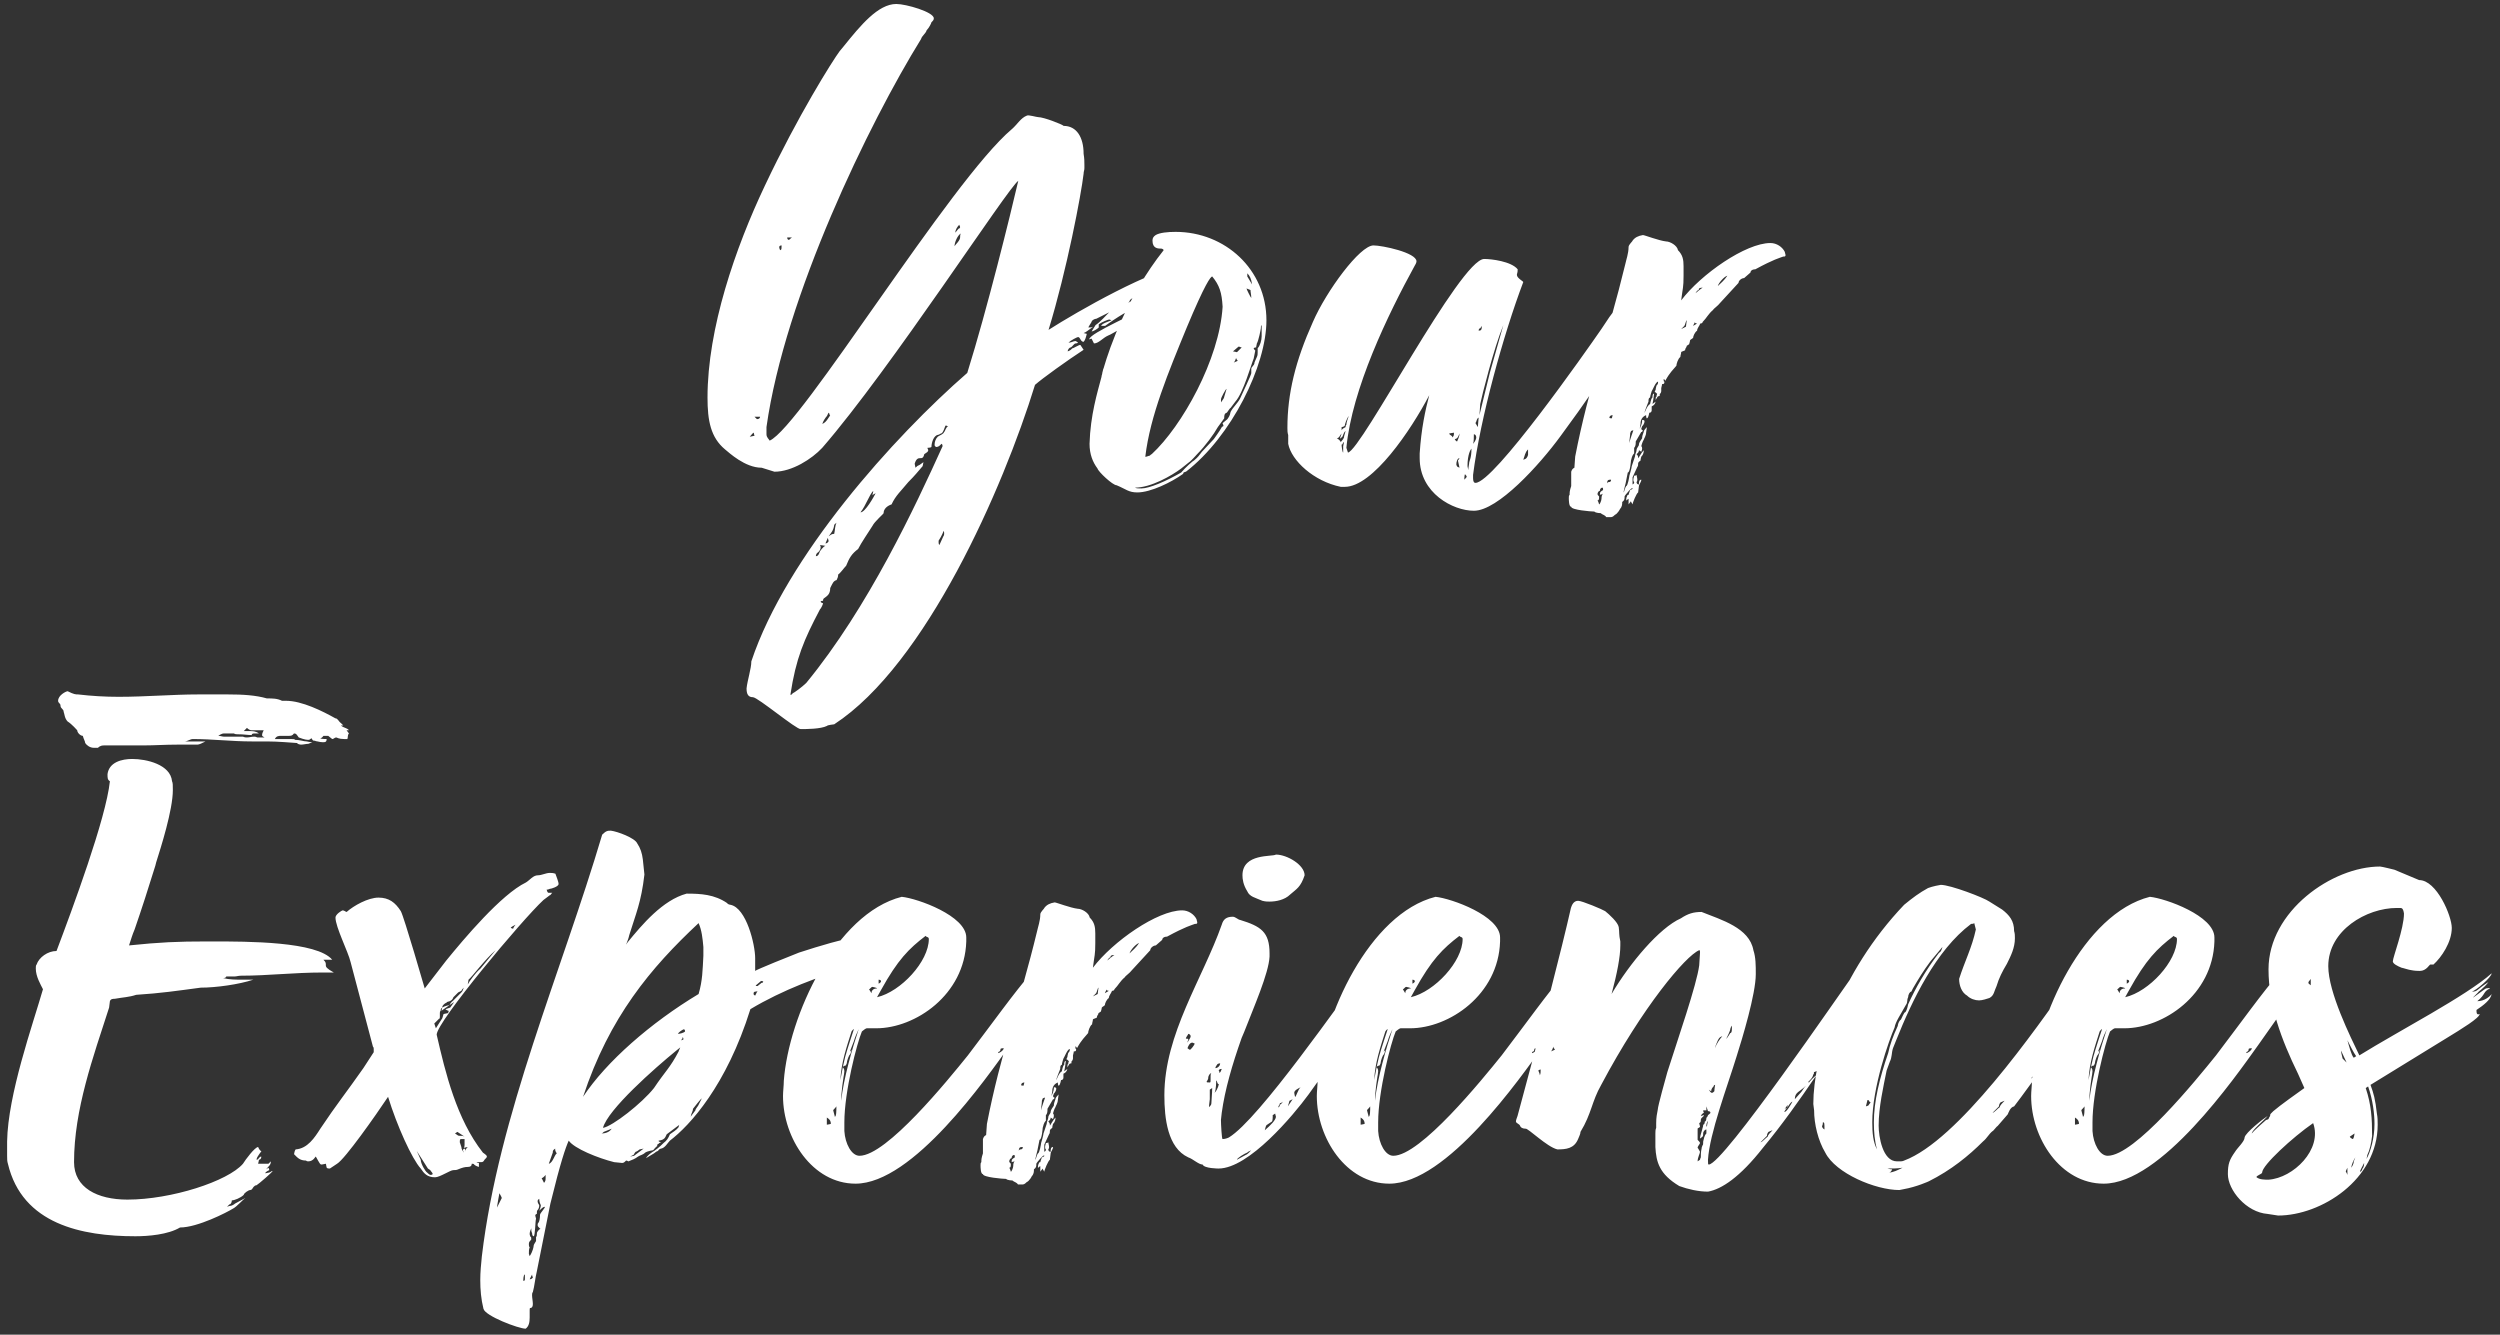 <svg width="251" height="134" viewBox="0 0 251 134" fill="none" xmlns="http://www.w3.org/2000/svg">
<rect x="0" y="0" width="251" height="134" fill="#333333" stroke="none"/>
<path d="M119.594 26.48H119.274C115.674 26.96 108.154 31.28 105.274 33.12C107.114 27.12 108.554 19.52 108.794 17.44C108.794 17.2 108.874 17.12 108.874 16.88V16.56C108.874 16.24 108.874 15.92 108.794 15.44C108.794 13.76 108.074 12.64 106.794 12.64C106.634 12.48 104.794 11.76 104.234 11.76C104.074 11.76 103.274 11.52 103.114 11.6C102.474 11.84 102.154 12.48 101.594 12.96C95.434 18.16 80.394 42.88 77.274 44.24C77.194 44.08 76.954 43.92 76.954 43.6V42.88C78.794 29.76 87.274 12.32 92.474 3.92C92.554 3.6 92.954 3.36 93.034 3.04C93.274 2.8 93.514 2.32 93.514 2.24C93.674 2.08 93.754 2 93.754 1.84C93.754 1.2 90.954 0.4 89.994 0.4C88.154 0.4 86.394 2.56 84.714 4.64L84.314 5.12C83.594 6.08 80.074 11.68 76.794 18.64C73.834 24.88 71.034 32.96 71.034 39.92C71.034 42.24 71.354 43.92 72.794 45.12C73.194 45.44 74.794 46.96 76.474 46.96L77.754 47.36C79.514 47.36 81.514 46.08 82.554 44.96C89.434 37.04 101.274 18.72 102.234 18.16C101.434 21.6 99.114 31.04 97.114 37.44C89.754 43.84 78.954 55.84 75.434 66.4C75.434 67.12 75.034 68.32 74.954 69.12C74.954 69.68 75.114 70 75.594 70C76.074 70 79.994 73.28 80.394 73.2C80.954 73.2 82.394 73.2 83.034 72.88C83.034 72.8 83.754 72.72 83.754 72.72C92.954 66.72 100.714 49.04 103.914 38.64C104.634 38 107.194 36.16 108.794 35.12L108.474 34.64C108.394 34.56 107.674 35.04 107.674 34.96C107.514 35.12 107.434 35.2 107.194 35.28C107.194 35.12 107.354 34.88 107.514 34.88C107.674 34.8 107.834 34.48 107.994 34.48C108.154 34.48 108.234 34.4 108.234 34.4C108.234 34.4 108.154 34.32 107.994 34.24C107.754 34.24 107.594 34.4 107.274 34.4C107.514 34.16 108.154 33.84 108.234 33.84C108.474 33.84 108.474 34.32 108.794 34.32C108.954 34.16 109.034 33.84 109.114 33.52L108.794 33.44C109.034 33.36 109.194 33.2 109.754 32.8C109.594 32.88 109.434 32.88 109.274 32.88C109.274 32.8 109.514 32.48 109.594 32.32C109.594 32.16 109.914 32 110.074 32L111.354 31.36C111.034 31.68 110.474 32.32 109.994 32.64L109.594 33.28C109.754 33.28 110.154 33.04 110.314 32.88V32.56C110.634 32.32 111.274 32.08 111.354 32.08C111.434 32.08 111.594 32.16 111.594 32.16C111.194 32.32 110.634 32.48 110.554 32.72H110.954C110.954 32.72 113.434 30.88 114.314 30.88C114.554 30.88 115.114 30.56 115.354 30.4C115.434 30.32 115.514 30.32 115.594 30.32C115.674 30.32 115.754 30.32 115.834 30.4C114.394 31.36 109.354 33.44 109.354 34.08C109.354 34.08 109.514 34 109.594 34L109.834 34.48C110.314 34.48 110.714 33.92 111.274 33.68C111.434 33.68 114.714 31.68 116.154 30.88C116.954 30.56 118.874 29.12 119.434 27.92C119.194 27.92 118.394 28.32 118.394 28.48C117.754 28.64 117.194 29.44 116.394 29.44C116.154 29.68 115.674 29.84 115.194 30.08C116.154 29.44 117.914 28.4 118.874 28C119.114 28 119.434 27.44 119.354 27.44C118.714 27.84 115.914 28.72 115.594 29.12C115.674 29.04 114.314 29.84 113.274 30.4C113.354 30.32 113.434 30.24 113.434 30.16C113.514 30 113.674 30 113.914 29.76C114.074 29.76 114.554 29.44 115.034 29.2C115.114 28.96 115.274 28.8 115.434 28.8C115.514 28.72 115.674 28.72 115.754 28.72C115.834 28.72 115.994 28.64 115.994 28.64C116.634 28.32 117.994 27.84 118.154 27.68C118.314 27.68 119.674 27.04 119.674 26.88C119.674 26.88 119.274 26.8 118.954 26.72L119.594 26.48ZM83.994 58.24C84.074 58.08 84.154 57.92 84.154 57.68C84.394 57.52 84.714 57.04 84.954 56.8C85.274 56 85.514 55.6 86.154 55.12C86.474 54.48 87.194 53.44 87.594 52.8C87.834 52.32 88.714 51.6 88.714 51.52C88.714 51.12 89.034 50.8 89.514 50.64C89.914 49.76 90.474 49.28 91.194 48.4C91.914 47.68 92.074 47.44 92.634 46.8L92.714 46.4C91.994 46.96 92.314 46.56 91.914 46.96L91.834 46.56C91.994 46 92.234 46 92.394 46C92.554 46 92.714 46 92.794 45.6C93.034 45.44 93.194 45.36 93.194 45.2C93.194 45.12 93.114 45.04 93.114 44.96C93.114 44.96 93.434 44.96 93.514 44.88C93.514 44.72 93.594 43.92 94.074 43.68C94.234 43.68 94.474 43.52 94.474 43.52C94.714 43.52 94.874 42.72 94.954 42.72C95.034 42.72 95.114 42.8 95.194 42.8C94.954 42.88 94.874 43.36 94.794 43.36C94.714 43.6 94.394 43.68 94.154 43.84C93.914 44.08 93.834 44.4 93.834 44.64C93.834 44.72 93.834 44.8 93.994 44.88C94.314 44.88 94.474 44.56 94.554 44.56C94.554 44.56 94.634 44.64 94.634 44.8C91.914 50.8 87.194 60.96 80.954 68.56C80.554 68.96 79.674 69.6 79.594 69.6C79.514 69.68 79.514 69.76 79.354 69.76C79.914 66.08 80.714 64.24 82.314 61.2C82.474 61.04 82.634 60.64 82.634 60.56C82.554 60.56 82.394 60.48 82.394 60.4C82.394 60.4 82.394 60.32 82.634 60.32C82.634 60.24 82.634 60.16 82.714 60.08C83.034 59.84 83.354 59.68 83.354 59.04C83.594 58.56 83.674 58.32 83.994 58.24ZM87.674 49.28C87.674 49.44 87.594 49.6 87.594 49.76C87.594 49.68 87.754 49.6 87.914 49.52C87.754 49.84 86.874 51.44 86.394 51.44C86.954 50.72 87.274 49.68 87.674 49.28ZM95.834 24.72C95.834 24.32 96.154 23.6 96.474 23.44C96.394 23.52 96.394 23.76 96.394 23.84C96.394 24.16 95.914 24.56 95.834 24.72ZM82.954 41.84C83.034 41.84 83.114 41.52 83.194 41.44C83.274 41.44 83.274 41.68 83.354 41.76C83.274 41.68 83.034 42.4 82.554 42.56C82.714 42.16 82.794 42.08 82.954 41.84ZM94.314 54.72C94.234 54.64 94.234 54.48 94.234 54.4C94.234 54.32 94.234 54.24 94.314 54.16C94.474 53.92 94.794 53.28 94.714 53.28C94.714 53.28 94.794 53.36 94.794 53.52C94.794 53.6 94.794 53.76 94.714 53.84L94.314 54.72ZM82.314 55.36C82.234 55.6 82.154 55.84 81.914 55.84C81.914 55.68 81.994 55.52 82.154 55.44C82.314 55.28 82.394 55.12 82.394 54.96C82.394 54.88 82.394 54.8 82.314 54.72L82.874 54.8C82.634 54.88 82.314 55.36 82.314 55.36ZM83.754 53.6C83.514 53.6 83.434 53.68 83.194 53.84C83.434 53.52 83.674 53.28 83.754 52.72C83.754 52.64 83.914 52.56 83.994 52.48C83.834 52.72 83.834 53.28 83.754 53.6ZM95.914 23.36C95.914 23.04 96.154 22.72 96.314 22.56C96.314 22.64 96.394 22.72 96.394 22.8C96.394 22.88 96.314 22.96 96.234 22.96L95.914 23.36ZM76.314 41.84C76.314 41.84 76.314 42.08 75.994 42.08L75.754 41.84H76.314ZM78.474 24.64C78.474 25.2 78.394 25.04 78.314 25.12C78.314 25.04 78.234 24.96 78.234 24.8C78.234 24.72 78.314 24.64 78.474 24.64ZM83.114 54L83.194 54.32C83.114 54.56 82.874 54.56 82.874 54.56L83.114 54ZM75.274 43.84C75.514 43.6 75.594 43.44 75.674 43.44C75.674 43.52 75.754 43.76 75.754 43.76C75.594 43.76 75.434 43.84 75.274 43.84ZM79.514 23.84C79.274 24 79.274 24.08 79.194 24.08C79.114 24.08 79.034 24 79.034 23.84H79.514ZM119.07 47.36C123.63 43.84 127.15 36.72 127.15 32.16C127.15 27.04 122.99 23.28 118.03 23.28C117.23 23.28 116.43 23.36 116.03 23.6C115.79 23.76 115.71 23.92 115.71 24.16C115.71 24.96 116.27 24.96 116.59 24.96C116.67 24.96 116.83 25.04 116.83 25.12C113.15 29.76 111.39 34.96 110.83 36.88C110.83 36.96 110.75 37.04 110.75 37.12C110.75 37.2 110.67 37.36 110.67 37.44C110.67 37.6 110.59 37.68 110.59 37.84C110.19 39.36 109.47 41.68 109.39 44.56C109.39 45.6 109.71 46.4 110.19 47.04C110.27 47.36 111.71 48.72 112.11 48.72C113.07 49.12 113.31 49.44 114.19 49.44C115.55 49.44 117.63 48.4 118.75 47.6C118.75 47.6 118.83 47.52 118.83 47.44C118.99 47.36 119.07 47.36 119.07 47.36ZM122.75 30.8C122.43 36.08 118.67 42.8 115.63 45.6C115.55 45.6 115.47 45.76 115.39 45.76C115.31 45.76 114.99 45.92 114.99 45.84C115.47 41.76 117.31 37.36 119.15 32.88C120.99 28.48 121.55 27.76 121.71 27.76C122.43 28.64 122.67 29.36 122.75 30.8ZM120.19 45.6C120.99 44.8 121.87 43.6 122.27 42.88L122.91 42C122.91 41.76 122.91 41.52 123.15 41.44C123.15 41.52 123.47 40.96 123.55 40.96L124.03 40.32C124.83 39.44 125.63 36.56 125.87 36L126.03 35.2C125.95 35.12 125.87 35.04 125.87 34.96C125.87 34.96 125.95 34.88 126.11 34.88L126.19 34.48C126.35 34.24 126.59 33.04 126.59 32.96C126.59 32.8 126.59 32.72 126.67 32.64V33.76C126.67 34.16 126.51 34.72 126.27 34.96V35.36C126.27 35.52 126.27 35.68 126.19 35.84C126.11 36 125.95 36.4 125.95 36.4C125.95 36.72 125.63 36.8 125.63 37.04V37.44C125.63 37.52 125.63 37.6 124.51 40C124.27 40.48 123.79 40.88 123.55 41.36C123.47 41.76 123.39 41.84 123.23 42.08C123.23 42.08 123.15 42.16 122.75 42.48C122.75 42.56 122.83 42.64 122.83 42.72C122.83 42.88 122.67 42.8 122.67 42.88C122.51 43.2 121.87 44.08 121.87 44.08L120.67 45.36C120.35 45.76 120.35 45.84 119.87 46.24C119.79 46.24 118.99 46.96 118.59 47.44C117.07 48.32 115.39 49.04 114.59 49.04C114.27 49.04 114.11 49.04 113.95 48.96C115.55 48.96 117.63 47.76 118.59 47.04L119.39 46.4C119.55 46.32 120.19 45.6 120.19 45.6ZM122.59 40.08C122.59 39.92 123.07 39.04 123.15 39.04L122.91 39.84C122.91 39.92 122.83 40.08 122.59 40.4V40.08ZM124.19 35.36C124.19 35.36 123.87 35.28 123.79 35.28L124.35 34.8C124.51 34.8 124.51 34.88 124.67 34.88L124.19 35.36ZM125.55 29.12C125.55 29.36 125.63 29.6 125.63 29.92C125.55 29.84 125.15 29.04 125.15 28.96L125.55 29.12ZM125.23 27.44C125.47 27.68 125.63 28 125.71 28.56L125.23 27.76V27.44ZM124.27 36.24C124.19 36.24 124.11 36.32 123.87 36.4C124.03 36.24 124.03 36.08 124.11 35.92C124.11 36.08 124.19 36.08 124.27 36.24ZM148.136 48.48C147.976 48.48 147.896 48.32 147.896 48V47.68C148.616 42 150.936 33.6 152.936 28.32C152.936 28.24 152.296 27.92 152.296 27.6C152.296 27.44 152.376 27.44 152.376 27.04C151.736 26.24 149.736 26 149.016 26C146.616 26 136.696 45.2 135.336 45.44L135.176 44.96C135.736 39.04 139.336 31.6 142.056 26.64C142.056 26.64 142.216 26.4 142.216 26.24C142.216 25.36 138.776 24.64 137.896 24.64C136.536 24.64 133.176 29.2 131.816 32.32C130.056 36.24 129.256 39.52 129.256 42.96C129.256 43.2 129.256 43.44 129.336 43.68V44.56C129.656 46.24 131.896 48.32 134.616 48.88H135.016C137.816 48.88 141.656 43.2 143.496 39.68C143.096 41.2 142.696 43.04 142.536 45.52V46C142.536 49.52 145.896 51.28 147.976 51.28C150.376 51.28 154.536 46.72 156.696 43.76C161.896 36.72 162.616 34.8 162.696 34.72C162.696 34.64 163.096 33.76 163.096 33.6V32.96C163.016 33.04 163.016 33.12 163.016 33.12C162.936 33.12 162.936 32.88 162.856 32.8L163.096 32.4V31.84L162.376 32.8L162.936 31.52C162.936 31.44 162.856 31.36 162.776 31.2L162.296 31.84C162.216 31.84 162.056 31.92 162.536 31.12L162.616 30.8C162.536 30.8 162.536 30.72 162.536 30.48C162.536 30.48 161.896 31.44 161.576 31.84L160.776 33.04C159.176 35.36 149.976 48.48 148.136 48.48ZM149.576 37.44L148.536 41.68L148.616 40.56C148.776 39.76 149.976 34.96 150.936 32.64L149.576 37.44ZM147.496 46.56C147.496 46.64 147.416 46.96 147.416 47.2L147.336 46.8C147.336 45.6 147.656 45.12 147.736 45.04C147.736 46.08 147.496 46.24 147.496 46.56ZM134.536 44C134.536 44.08 134.696 43.92 134.776 43.84C134.856 43.68 134.936 43.36 135.096 43.28C135.016 43.6 134.936 43.76 134.936 43.92C134.856 44.16 134.616 44.32 134.616 44.4C134.536 44.16 134.216 44 134.216 44C134.456 44 134.536 43.68 134.696 43.52L134.536 44ZM152.936 46.16C153.096 45.76 153.096 45.44 153.416 45.12V45.68C153.336 45.92 153.256 46.08 152.936 46.16ZM135.096 42.88C134.936 42.96 134.776 43.04 134.696 43.2V42.88C134.776 42.88 135.016 42.8 135.016 42.72C135.016 42.64 135.176 42.08 135.416 41.76C135.336 42 135.176 42.4 135.176 42.64C135.096 42.72 135.096 42.8 135.096 42.88ZM146.536 46.96C146.456 46.88 146.296 46.96 146.216 46.64C146.216 46.4 146.296 46 146.536 46C146.536 46 146.456 46.16 146.376 46.24L146.536 46.96ZM147.896 44.56C147.976 44.4 147.976 43.84 147.976 43.6C148.136 43.6 148.216 43.76 148.216 43.92C148.216 44.16 147.976 44.48 147.896 44.56ZM148.456 41.92C148.456 42 148.376 42.72 148.376 42.88L148.136 42.48C148.296 42.24 148.216 42.08 148.456 41.92ZM145.976 43.44C145.976 43.68 145.976 43.76 145.816 43.92C145.816 43.68 145.576 43.76 145.496 43.52L145.976 43.44ZM134.856 44.8V45.44C134.776 45.44 134.696 44.8 134.696 44.64C134.856 44.64 134.776 44.4 134.936 44.4L134.856 44.8ZM146.296 44.32C146.216 44.32 146.136 44.24 146.056 44.08C146.376 44.08 146.456 43.68 146.536 43.52C146.536 43.84 146.376 44.08 146.296 44.32ZM147.256 47.84C147.256 47.92 147.176 48 147.016 48.16C147.016 48.16 147.016 47.68 147.096 47.6C147.096 47.68 147.256 47.76 147.256 47.84ZM148.776 32.72C148.776 33.12 148.696 33.2 148.456 33.2C148.456 33.04 148.536 32.96 148.616 32.96L148.776 32.72ZM160.069 51.36C160.229 51.52 160.709 51.52 160.709 51.52C160.869 51.68 161.109 51.68 161.269 51.92H161.749C161.909 51.92 162.069 51.76 162.149 51.68C162.389 51.6 162.709 51.04 162.629 51.12C162.869 50.88 162.869 50.64 162.869 50.4C163.109 50.24 163.109 50.08 163.109 49.84C163.109 49.76 163.909 48.8 163.909 49.04C163.909 49.12 163.829 49.12 163.669 49.2C163.589 49.36 163.509 49.68 163.509 49.68C163.349 49.68 163.349 49.84 163.349 49.84C163.269 49.92 163.269 50.24 163.269 50.24C163.349 50.24 163.429 50.08 163.509 50.08V50.64L163.749 50.32C163.749 50.4 163.829 50.48 163.909 50.64C163.909 50.48 164.309 49.52 164.469 49.44L164.549 48.8C164.549 48.64 164.789 48.4 164.789 48.16C164.549 48.16 164.549 48.4 164.549 48.64C164.309 48.64 164.309 48.4 164.309 48.4C164.309 48.4 164.389 48.32 164.389 48.16C164.389 48 164.309 47.76 164.309 47.68C164.229 47.76 164.149 47.76 164.069 47.76C164.069 47.84 163.989 48 163.989 48.16C163.989 48.24 163.989 48.32 164.069 48.4C164.069 48.48 164.069 48.56 163.909 48.64V47.92L164.389 46.88C164.469 46.8 164.469 46.64 164.469 46.56C164.469 46.48 164.469 46.4 164.709 46.24C164.709 46.24 164.709 46.08 164.789 45.84C165.029 45.6 165.029 45.36 165.029 45.2C164.789 45.44 164.469 46.08 164.469 46C164.469 45.84 164.469 45.76 164.309 45.6C164.389 45.52 164.549 45.44 164.549 45.2L164.789 45.36C164.789 45.28 164.869 45.2 164.869 45.04C164.869 44.96 164.869 44.88 164.789 44.8C164.789 44.72 164.949 44.24 165.029 44.16C165.029 44.08 165.269 43.76 165.269 43.44L165.349 42.88C165.269 42.96 165.029 43.2 165.029 43.36C164.949 43.6 164.869 43.76 164.869 44C164.789 44.16 164.549 44.4 164.549 44.64C164.549 44.8 164.309 44.96 164.309 45.2C164.309 45.36 164.149 45.6 164.149 45.84C164.069 46.08 163.909 46.56 163.829 46.8C163.829 46.96 163.589 47.76 163.589 47.76C163.589 47.84 163.429 48.8 163.269 48.8C163.189 48.88 163.029 49.44 163.029 49.44C162.949 49.44 163.269 48.4 163.269 48.24L163.429 47.44C163.669 47.44 163.749 46.24 163.749 46.24C163.829 46 163.829 45.76 164.069 45.52V44.96C164.229 44.8 164.229 44.56 164.229 44.32L164.789 43.36C164.869 43.44 164.949 43.2 164.949 43.2C164.869 43.2 164.789 43.12 164.789 43.04C164.789 42.96 164.869 42.88 164.869 42.8C165.109 42.56 165.109 42.32 165.109 42.32C165.109 42.24 165.109 42.16 164.869 42.16C164.869 42.32 164.869 42.56 164.629 43.04L164.709 42.56C164.709 42.16 164.869 41.84 165.269 41.68C165.269 41.68 165.269 42 165.349 42C165.429 42 165.509 41.84 165.589 41.44C165.829 41.44 165.829 41.2 165.829 41.2V40.8C165.989 40.72 166.149 40.64 166.229 40.32L165.909 40.56C165.989 40.24 166.069 39.52 166.069 39.52C165.909 39.52 165.909 39.76 165.909 39.92C165.829 39.92 165.749 40.16 165.669 40.56C165.349 40.72 165.109 41.52 165.109 41.44C165.109 41.28 165.429 40.56 165.509 40.32C165.509 40.16 165.509 39.92 165.669 39.92C165.669 39.76 165.829 39.28 165.829 39.28C165.909 39.2 166.229 38.32 166.469 38.32C166.469 38.48 166.469 38.56 166.309 38.72C166.309 38.8 166.229 38.96 166.229 39.12C166.069 39.44 166.149 39.36 166.149 39.36C166.229 39.36 166.389 39.6 166.389 39.52C166.389 39.52 166.309 39.68 166.309 39.84C166.229 39.84 166.229 39.92 166.229 40.16C166.389 39.92 166.389 39.76 166.629 39.76C166.629 39.36 166.709 39.68 166.789 39.28V38.96C166.789 38.88 166.869 38.72 166.869 38.56C167.029 38.56 167.109 38.56 167.109 38.32C167.029 38.32 167.029 38.24 167.029 38.08C167.029 38 167.189 38.16 167.189 38.24C167.669 37.36 167.989 37.12 168.309 36.72C168.309 36.56 168.469 36 168.709 35.84C168.709 35.68 168.789 35.52 168.789 35.36C168.789 35.28 169.269 35.2 169.189 35.12C169.189 34.96 169.349 34.88 169.349 34.72L169.589 34.56C169.669 34.32 169.669 34.24 169.669 34.24C169.669 34.08 169.829 34.08 169.989 33.92C169.989 33.76 170.149 33.36 170.389 33.2C170.389 32.96 170.629 32.72 170.709 32.48C170.949 32.48 170.949 32.32 170.949 32.32C171.349 31.92 171.509 31.52 171.989 31.12C172.069 30.96 172.469 30.72 172.709 30.4L174.549 28.4C174.549 28.16 174.869 27.92 175.109 27.92L175.749 27.36C175.749 27.2 175.909 27.04 176.229 27.04C178.149 26 178.629 25.92 179.029 25.76C179.189 25.76 179.269 25.76 179.269 25.6C179.269 25.52 179.189 25.36 179.189 25.28C178.949 24.8 178.389 24.4 177.749 24.4C175.269 24.4 170.789 27.52 168.789 30.16C168.949 28.88 169.029 28.88 169.029 27.68V26.72C169.029 26.08 168.949 25.6 168.469 25.12C168.389 24.64 167.669 24.24 167.269 24.24C166.549 24.16 165.109 23.6 164.949 23.6C164.469 23.68 164.149 23.84 163.909 24.16C163.909 24.24 163.509 24.56 163.509 24.8C163.509 25.44 163.269 26.08 163.189 26.48C161.429 33.76 159.509 38.8 158.149 45.84L158.069 46.96C157.909 47.04 157.829 47.12 157.749 47.36V48.8C157.589 49.28 157.589 49.44 157.589 49.68C157.509 49.76 157.509 49.84 157.509 50C157.509 50.16 157.509 50.88 157.749 50.88C157.749 51.2 159.749 51.36 160.069 51.36ZM160.949 49.2C160.709 49.36 160.629 49.36 160.629 49.68C160.789 49.6 160.869 49.68 160.949 49.52C160.869 49.68 160.789 49.76 160.789 50.08C160.789 50.24 160.629 50.64 160.549 50.64C160.549 50.64 160.469 50.32 160.389 50.24C160.549 50.24 160.549 50.08 160.549 49.84C160.469 49.76 160.389 49.68 160.389 49.6C160.389 49.52 160.469 49.28 160.629 49.28C160.629 49.04 160.789 48.96 160.869 48.96C160.949 48.96 160.949 49.04 160.949 49.2ZM161.509 48.4C161.429 48.4 161.349 48.48 161.349 48.56C161.349 48.16 161.509 48.16 161.749 48.16C161.749 48.24 161.749 48.4 161.509 48.4ZM172.469 28.72C172.549 28.4 173.109 27.76 173.429 27.68C173.109 28.16 172.789 28.4 172.469 28.72ZM170.149 32.32C170.149 32.48 170.389 32.48 170.389 32.48L169.989 32.72C170.069 32.48 170.149 32.48 170.149 32.32ZM170.949 28.88C170.789 28.96 170.229 29.44 170.229 29.44C170.229 29.44 170.389 29.12 170.549 29.12C170.549 28.96 170.629 28.88 170.949 28.88ZM168.789 33.04L169.109 32.72C169.189 32.64 169.269 32.16 169.349 32.16C169.349 32.32 169.269 32.64 169.269 32.8L168.789 33.04ZM163.749 43.28C163.749 43.28 163.909 43.2 163.989 43.2C163.989 43.2 163.589 44.32 163.589 44.48C163.589 44.08 163.669 43.84 163.669 43.52C163.669 43.44 163.749 43.36 163.749 43.28ZM161.829 42C161.829 42 161.509 42 161.589 41.92C161.589 41.76 161.749 41.68 161.909 41.68L161.829 42ZM21.274 94.52H20.874C17.754 94.52 16.074 94.6 12.954 94.92C13.194 94.2 13.274 93.88 13.514 93.32C14.234 91.24 14.874 89.24 15.594 86.92C15.594 86.84 15.674 86.68 15.674 86.6C16.154 85.08 17.354 81.32 17.354 79.32C17.354 78.84 17.354 78.6 17.274 78.44C17.114 76.76 14.714 76.2 13.274 76.2C12.234 76.2 10.954 76.52 10.794 77.72C10.794 78.12 10.794 78.28 11.034 78.44C10.634 82.2 7.274 91.24 5.674 95.48C4.794 95.48 3.914 96.12 3.674 96.84C3.594 96.92 3.594 97.08 3.594 97.24C3.594 98.04 4.074 98.84 4.314 99.32C3.274 102.92 0.794 109.88 0.714 114.6L0.714 116.04C0.714 116.36 0.714 116.6 0.794 116.84C2.234 122.92 8.234 124.12 13.594 124.12C14.874 124.12 16.874 123.96 18.074 123.24C19.834 123.24 22.794 121.72 23.434 121.32C23.754 121.16 24.474 120.36 24.634 120.28L23.594 120.84C23.514 120.92 23.274 121.08 23.034 121.08L22.794 121.16L23.034 120.92C23.194 120.92 23.274 120.68 23.274 120.52C23.514 120.52 24.154 120.28 24.474 119.96C24.474 119.8 24.954 119.48 25.114 119.48C25.114 119.48 25.274 119.48 25.354 119.32C25.354 119.32 25.514 119 25.754 119C25.914 118.92 27.514 117.56 27.354 117.56C27.274 117.56 27.114 117.72 27.034 117.72C26.954 117.72 26.714 117.8 26.634 117.8C26.634 117.64 27.034 117.48 27.034 117.48C27.034 117.4 26.954 117.24 26.954 117.24L26.714 117.4C26.954 117.08 27.194 117 27.194 116.6L26.954 116.84H25.914C25.914 116.76 25.994 116.6 25.994 116.44C25.994 116.44 26.234 116.44 26.234 116.12C25.994 116.12 25.994 116.44 25.754 116.44C25.754 116.12 26.314 115.56 26.234 115.56C26.074 115.56 25.914 115.16 25.914 115.16C25.594 115.16 24.634 116.44 24.394 116.84C22.874 118.6 17.194 120.44 12.794 120.44C9.754 120.44 7.434 119.24 7.434 116.68C7.434 111.4 9.354 106.12 10.954 101.16L11.034 100.52C11.114 100.28 11.354 100.28 11.514 100.28C12.394 100.12 12.954 100.12 13.674 99.88C16.154 99.72 17.754 99.48 20.154 99.16C21.674 99.16 23.994 98.84 25.434 98.36H24.314C23.754 98.36 23.034 98.36 22.394 98.2C22.714 98.2 22.714 98.04 22.714 98.04H23.514C23.754 98.04 23.914 97.96 24.234 97.96C26.874 97.96 29.514 97.64 32.394 97.64H33.514C32.794 97.24 32.714 97.08 32.714 96.92C32.714 96.68 32.714 96.6 32.474 96.36H33.354C31.834 94.52 24.874 94.52 21.274 94.52ZM5.834 70.36C5.834 70.6 6.074 70.6 6.074 70.84C6.074 71.16 6.394 71.16 6.394 71.48C6.474 71.64 6.474 72.12 6.794 72.44C7.194 72.68 7.754 73.32 7.754 73.32C7.754 73.56 8.074 73.88 8.314 73.88C8.394 74.2 8.554 74.44 8.554 74.6C8.714 74.84 9.034 75.08 9.434 75.08H9.834C10.074 74.84 10.314 74.84 10.474 74.84H14.394C15.514 74.84 16.554 74.76 17.834 74.76H19.834C19.994 74.76 20.314 74.6 20.634 74.44H18.554C18.794 74.44 19.114 74.2 19.354 74.2C21.354 74.2 23.274 74.44 25.274 74.44H26.794C27.114 74.44 27.754 74.44 29.834 74.6C29.834 74.68 30.074 74.76 30.234 74.76C30.474 74.76 30.714 74.68 30.954 74.68L31.354 74.52C31.114 74.52 30.794 74.44 30.794 74.44C30.474 74.44 30.154 74.28 29.594 74.28C29.674 74.2 29.354 74.2 29.114 74.2H27.594C27.754 73.88 27.994 73.88 28.234 73.88H28.954C29.194 73.88 29.354 73.88 29.514 73.64C29.754 73.64 29.754 73.72 29.994 74.04C30.634 74.28 30.794 74.28 31.034 74.28L31.274 74.12C31.354 74.2 31.354 74.36 31.514 74.36C31.674 74.36 31.754 74.44 31.754 74.44C31.674 74.36 32.074 74.52 32.394 74.52C32.634 74.52 32.794 74.52 32.794 74.2C32.634 74.2 32.234 74.2 32.154 74.12C32.314 74.12 32.474 73.88 32.474 73.88H32.954L33.354 74.2C33.514 74.2 33.594 74.04 33.754 74.04C33.834 74.04 33.994 74.2 34.554 74.2H34.874C34.954 74.04 34.874 73.8 35.034 73.64L34.794 73.32H35.034C34.874 73.08 34.474 73.08 34.234 72.84H34.474L34.234 72.6C33.994 72.44 33.914 72.12 33.674 72.12C32.394 71.4 30.314 70.36 28.714 70.36H28.314C27.834 70.12 27.354 70.12 26.794 70.12C25.674 69.8 24.394 69.72 22.874 69.72H19.914C17.354 69.72 14.634 69.96 11.914 69.96C10.554 69.96 9.194 69.88 7.834 69.72C7.594 69.72 7.434 69.72 6.794 69.4C6.634 69.4 5.834 69.8 5.834 70.36ZM26.314 73.8C26.314 73.96 26.474 73.96 26.554 74.04H25.834C25.674 73.96 25.594 73.96 25.514 73.96C25.274 73.96 25.034 74.04 24.794 74.04C24.714 74.04 24.554 74.04 24.394 73.96H22.474C22.314 73.96 22.154 73.88 21.914 73.88C21.914 73.88 22.234 73.64 22.474 73.64H23.514C23.514 73.72 23.834 73.72 23.834 73.72C24.554 73.72 24.794 73.8 25.274 73.8C25.274 73.64 25.434 73.64 25.594 73.64H25.994C25.674 73.4 25.354 73.4 25.034 73.4H24.474L24.794 73.08C24.954 73.24 25.114 73.32 25.274 73.32C25.674 73.32 26.074 73.32 26.474 73.32C26.394 73.48 26.314 73.64 26.314 73.8ZM34.802 91.56C34.722 91.56 34.562 91.4 34.402 91.4C34.322 91.4 33.682 91.8 33.682 92.12C33.682 93.08 34.962 95.56 35.202 96.6L37.442 105.08C37.522 105.16 37.522 105.24 37.522 105.32V105.64L36.482 107.24C34.802 109.64 33.762 110.92 32.162 113.32C31.602 114.2 30.882 115.32 29.682 115.4C29.602 115.48 29.522 115.8 29.522 115.88C29.842 116.2 30.082 116.52 30.722 116.52C30.802 116.6 30.882 116.6 30.962 116.6C31.442 116.6 31.682 116.12 31.682 116.12C31.762 116.12 32.082 116.92 32.242 116.92C32.402 116.92 32.642 116.84 32.722 116.84C32.722 116.92 32.802 117.24 32.802 117.24C32.882 117.32 32.962 117.32 33.122 117.32L33.842 116.84C34.642 116.36 37.682 112.04 38.962 110.12C39.842 113 41.362 116.36 42.242 117.32C42.562 117.8 42.882 118.2 43.682 118.2C44.162 118.2 45.202 117.48 45.522 117.48C45.682 117.48 45.842 117.48 46.002 117.4C46.402 117.24 46.642 117.16 46.962 117.16C47.202 117.16 47.362 117.08 47.362 116.84C47.442 116.84 47.602 116.84 47.602 116.92C47.762 117.08 48.082 117.16 48.082 117.16V116.76C48.082 116.76 47.922 116.76 47.842 116.68C48.002 116.68 48.162 116.68 48.322 116.68C48.482 116.68 48.562 116.6 48.642 116.44C48.802 116.28 48.882 116.2 48.882 116.12C48.882 115.96 48.562 115.8 48.482 115.72C45.842 112.36 44.722 107.72 43.842 103.88C43.842 102.6 52.402 92.36 54.562 90.36L55.202 89.88C55.282 89.88 55.282 89.8 55.442 89.64H55.122C55.042 89.64 54.962 89.64 54.882 89.32C54.962 89.32 55.042 89.32 55.202 89.24C55.362 89.24 56.082 89 56.082 88.76C56.082 88.52 55.842 87.96 55.762 87.72C55.522 87.64 55.362 87.64 55.202 87.64C54.802 87.64 54.402 87.88 54.002 87.88C53.522 87.88 53.202 88.36 52.802 88.6C50.322 89.8 46.562 94.28 44.802 96.44L42.642 99.24C42.642 99.24 40.562 92.04 40.242 91.48C39.682 90.6 39.042 90.12 38.002 90.12C36.962 90.12 35.522 90.92 34.802 91.56ZM44.882 100.6C45.282 100.52 45.442 100.36 45.522 100.12L46.002 99.64L46.322 99.48C46.322 99.48 46.322 99.4 46.562 99.16C46.482 99.32 46.482 99.48 46.322 99.64L45.522 100.44C45.442 100.52 45.282 100.6 45.122 100.92L45.602 100.6L45.202 101.16L44.722 101.32C44.802 101.4 44.962 101.48 45.042 101.48C45.042 101.56 45.042 101.64 44.962 101.72L44.562 101.8C44.482 101.8 44.482 102.2 44.322 102.36L43.762 103.24L43.602 102.76L44.082 102.28C44.162 102.28 44.162 102.2 44.162 102.04V101.72C44.162 101.64 44.162 101.56 44.242 101.48C44.242 101.24 44.322 101.24 44.402 101.16C44.402 101 44.482 100.92 44.562 100.84C44.722 100.68 44.882 100.68 44.882 100.6ZM43.442 117.88C43.362 117.96 43.282 117.96 43.202 117.96C43.202 117.96 43.122 117.96 42.882 117.72C42.722 117.64 42.242 116.84 42.242 116.44L41.842 115.56L42.962 117.32L43.202 117.48C43.202 117.56 43.442 117.72 43.442 117.88ZM49.762 95.4L48.242 97.24C47.762 97.64 47.122 98.52 46.962 98.84L47.042 98.36C47.362 98.12 48.722 96.28 49.762 95.4ZM46.642 114.92C46.642 115 46.642 115.16 46.562 115.24L46.962 115.16C46.722 115.4 46.722 115.48 46.722 115.64C46.722 115.48 46.722 115.4 46.642 115.32C46.562 115.32 46.482 115.4 46.482 115.48C46.482 115.56 46.562 115.64 46.562 115.72C46.482 115.56 46.322 115.4 46.322 115.16L46.162 114.68C46.162 114.52 46.162 114.44 46.242 114.36H46.642C46.642 114.6 46.642 114.68 46.642 114.92ZM46.402 114.04C46.082 114.04 46.002 114.04 45.922 113.96L45.682 113.8L45.922 113.64L46.642 114.12C46.642 114.12 46.482 114.04 46.402 114.04ZM44.402 101.16L44.322 101.48L45.122 100.92C45.042 100.92 44.642 101 44.402 101.16ZM51.282 93.16C51.282 93.08 51.602 92.92 51.762 92.84C51.682 92.92 51.522 93.16 51.522 93.24C51.442 93.24 51.282 93.16 51.282 93.16ZM86.379 94.28C86.539 94.12 87.019 93.88 86.939 93.88C84.219 94.36 82.459 94.92 80.219 95.64C79.579 95.88 75.819 97.4 75.819 97.48V96.2C75.819 94.84 74.939 91.16 73.339 90.84C73.259 90.84 73.019 90.76 73.019 90.68C71.739 89.8 70.379 89.72 68.939 89.72C66.539 90.36 64.459 92.84 63.019 94.6L62.859 94.84C62.939 94.6 63.099 94.28 63.179 93.88C63.819 91.8 64.379 90.6 64.699 87.8L64.539 86.28C64.459 85.64 64.299 85.16 63.979 84.68C63.739 84.12 61.979 83.48 61.339 83.4C61.019 83.4 60.859 83.4 60.459 83.8C56.379 97.56 50.059 111.96 48.379 126.12C48.299 126.92 48.219 127.72 48.219 128.52C48.219 129.48 48.299 130.44 48.539 131.4C48.699 132.12 52.059 133.4 52.779 133.4C53.099 133.16 53.179 132.76 53.179 132.28V131.56C53.179 131.4 53.179 131.32 53.259 131.32C53.419 131.32 53.499 131.16 53.499 130.92C53.499 130.68 53.419 130.28 53.419 130.04C53.419 129.96 53.419 129.8 53.499 129.72C53.659 129.16 53.739 128.28 53.899 127.64L55.259 120.84C56.299 116.6 56.779 115.24 57.099 114.52C57.659 115.32 60.059 116.28 61.659 116.68L62.459 116.76C62.619 116.76 62.699 116.68 62.859 116.52C63.019 116.52 63.019 116.6 63.099 116.6C63.499 116.44 63.739 116.36 64.059 116.12C64.299 115.96 64.539 115.96 64.779 115.72C65.019 115.56 65.579 115.48 65.579 115.48C65.579 115.48 65.899 115.08 65.979 115.08C65.979 115 65.979 114.84 66.139 114.84C66.139 114.76 66.219 114.76 66.379 114.68C66.299 114.68 66.059 114.6 66.139 114.52C66.219 114.52 66.539 114.44 66.619 114.36C66.779 114.28 66.859 114.04 66.939 113.88L68.219 112.92C68.139 113 68.139 113.16 68.139 113.16C67.899 113.48 67.579 113.64 67.259 113.88C67.099 114.28 66.939 114.52 66.619 114.76C66.219 115.16 65.819 115.48 65.419 115.72C65.179 115.88 64.939 116.12 64.859 116.28L65.659 115.8C65.739 115.72 65.979 115.56 66.059 115.56C66.139 115.4 66.299 115.32 66.379 115.32C66.779 115.24 67.019 114.76 67.259 114.52C69.259 113 72.939 109 75.339 101.32C78.539 99.4 82.379 97.96 85.339 97.16C85.339 97.08 85.499 96.84 85.499 96.76C85.099 96.76 85.259 96.92 85.179 96.84C85.179 96.76 85.259 96.44 85.339 96.44C85.499 96.44 85.419 96.12 85.499 96.12C85.899 96.12 85.979 95.64 85.979 95.32C86.059 95.16 86.299 94.84 86.379 94.52C86.299 94.6 86.219 94.44 86.139 94.28H86.379ZM70.619 95.96C70.539 97.4 70.539 98.44 70.139 99.8C65.339 102.68 60.859 106.6 58.539 110.12C61.179 102.12 65.339 97.16 70.139 92.68C70.459 93.4 70.539 94.2 70.619 95.08V95.96ZM60.539 113.24C61.019 111.4 65.739 107.24 67.899 105.48L68.299 105.16C68.219 105.4 68.139 105.48 68.139 105.56C67.259 107.24 66.779 107.56 65.659 109.24C64.459 110.76 61.499 113.08 60.539 113.24ZM53.179 125.24C53.099 125.16 53.099 125 53.099 124.92C53.099 124.6 53.259 124.6 53.339 124.44C53.339 124.36 53.339 124.12 53.259 124.2C53.259 124.12 53.179 124.04 53.179 123.88C53.179 123.72 53.259 123.48 53.339 123.32C53.339 123.56 53.339 123.64 53.419 123.8C53.419 123.8 53.419 124.12 53.579 124.12C53.739 124.12 53.739 122.52 53.819 122.36L53.739 122.04C53.739 121.96 53.819 121.88 53.899 121.88C53.899 121.64 53.899 121.56 53.979 121.48C54.059 121.4 54.139 121.24 54.139 121C53.979 120.76 53.979 120.68 53.979 120.6C53.979 120.44 54.059 120.44 54.139 120.36C54.139 120.6 54.219 120.84 54.299 121C54.299 121.16 54.219 121.4 54.139 121.56C54.379 121.32 54.539 121.16 54.699 121.16C54.779 121.24 54.219 121.8 54.219 121.96C54.219 122.36 54.139 122.68 54.059 122.76C53.979 122.84 53.979 122.92 53.979 123C53.979 123.24 54.379 123.4 54.219 123.4C54.219 123.4 54.139 123.4 53.979 123.64C53.899 123.72 53.899 123.88 53.899 123.96C53.899 124.04 53.899 124.12 53.819 124.2V124.6C53.659 124.84 53.579 125 53.579 125.08C53.579 125.16 53.499 125.64 53.179 126.12L53.099 125.88C53.099 125.64 53.099 125.4 53.179 125.24ZM55.899 115.8C55.659 115.96 55.499 116.76 55.099 116.84L55.499 115.72C55.499 115.56 55.499 115.48 55.739 115.32C55.739 115.48 55.739 115.56 55.899 115.8ZM69.339 112.12C69.419 111.72 69.579 111.56 69.579 111.32C69.579 111.32 70.379 110.28 70.459 110.28L70.139 110.92C70.139 111 69.819 111.32 69.819 111.48L69.339 112.12ZM49.899 121.24C49.899 121.08 50.139 119.8 50.139 119.8C50.139 119.8 50.379 120.2 50.379 120.28L49.899 121.24ZM64.619 115.32L63.659 116.04L63.259 116.12L63.579 115.96C63.659 115.96 63.659 115.8 63.819 115.64C63.899 115.64 64.139 115.48 64.219 115.4L64.619 115.32ZM54.379 118.28C54.539 118.28 54.779 117.96 54.779 117.96V118.28C54.779 118.44 54.779 118.6 54.619 118.76L54.379 118.28ZM68.059 103.8C68.139 103.64 68.459 103.4 68.699 103.32C68.699 103.48 68.779 103.32 68.779 103.56C68.619 103.72 68.219 103.8 68.059 103.8ZM60.379 113.8C60.459 113.8 60.539 113.72 60.619 113.64L61.419 113.32C61.259 113.56 60.939 113.8 60.379 113.8ZM76.059 99C75.979 99 75.819 99 75.899 98.92L76.379 98.52C76.379 98.44 76.459 98.52 76.619 98.52C76.619 98.6 76.619 98.68 76.459 98.68L76.059 99ZM75.819 99.96C75.739 99.88 75.659 99.96 75.659 99.72C75.659 99.64 75.739 99.56 75.819 99.56C75.899 99.56 75.979 99.56 76.059 99.48L75.819 99.96ZM52.699 128.36C52.699 128.52 52.699 128.6 52.539 128.6C52.539 128.52 52.539 127.96 52.699 127.96V128.36ZM53.499 128.28C53.419 128.36 53.339 128.44 53.179 128.44L53.419 127.96C53.419 128.12 53.499 128.2 53.499 128.28ZM68.539 104.12C68.619 104.2 68.619 104.36 68.619 104.36C68.539 104.36 68.539 104.44 68.379 104.44C68.459 104.36 68.539 104.28 68.539 104.12ZM84.774 113.56V112.68C84.774 109.56 86.054 104.68 86.534 103.56C86.614 103.48 86.934 103.24 87.014 103.24H87.974C91.894 103.24 96.854 99.88 97.014 94.52V94.12C97.014 91.96 92.134 90.2 90.534 90.04C83.894 91.72 79.174 102.04 78.694 108.52C78.694 109 78.614 109.56 78.614 110.04C78.614 114.28 81.574 118.84 85.894 118.84C91.654 118.84 99.014 108.28 101.414 104.92L103.334 102.2C103.494 102.04 104.934 99.72 104.774 99.72C104.454 99.72 104.694 99.32 104.374 99.16C104.374 99 104.134 98.36 104.054 98.44L103.734 98.92C103.814 98.52 103.974 97.88 103.894 97.96C103.734 98.12 103.574 98.28 103.494 98.44L103.574 97.64C101.894 99.56 99.494 102.92 97.174 105.96C95.174 108.44 89.014 116.04 86.294 116.04C85.494 116.04 84.854 114.84 84.774 113.56ZM92.934 93.96C93.014 94.12 93.254 94.04 93.254 94.28C93.254 96.52 90.454 99.56 88.054 100.12L88.454 99.4C90.134 96.36 91.254 95.24 92.934 93.96ZM84.694 108.12C84.694 108.12 84.774 107.72 84.774 107.56C84.774 107.32 84.694 107.24 84.614 107.16L84.374 108.44C84.454 106.68 85.014 105.08 85.494 103.56C85.494 103.56 85.654 103.32 85.734 103.32C85.734 103.32 85.014 105.48 84.854 106.12L84.614 107.16C84.694 107 84.774 107 84.854 107C84.934 107 85.014 106.76 85.014 106.76C85.014 106.52 85.254 105.88 85.334 105.88C85.414 105.8 85.494 105.4 85.494 105.4C85.494 105.4 85.334 105.64 85.334 105.56L85.734 104.52C85.814 104.2 86.054 103.64 86.214 103.32C85.574 105.24 84.694 108.28 84.454 110.52C84.454 109.56 84.694 108.12 84.694 108.12ZM83.414 112.84C83.414 112.84 83.094 112.92 83.014 112.92V112.2C83.414 112.44 83.414 112.68 83.414 112.84ZM83.974 111.08C83.974 111.48 83.974 112.12 83.814 112.12C83.814 112.12 83.814 112.04 83.654 111.48C83.654 111.4 83.814 111.32 83.974 111.08ZM87.494 99.72L87.254 99.32C87.334 99.32 87.494 99.08 87.574 99.08C87.574 99.08 88.054 99.16 88.054 99.24C87.574 99.24 87.494 99.56 87.494 99.72ZM100.454 105.32C100.454 105.32 100.454 105.24 100.774 105.24C100.774 105.48 100.214 105.8 100.214 105.72C100.214 105.64 100.294 105.56 100.374 105.56C100.374 105.56 100.454 105.48 100.454 105.32ZM88.214 98.76V98.36C88.214 98.36 88.454 98.36 88.454 98.52C88.454 98.6 88.374 98.68 88.214 98.76ZM101.007 118.36C101.167 118.52 101.647 118.52 101.647 118.52C101.807 118.68 102.047 118.68 102.207 118.92H102.687C102.847 118.92 103.007 118.76 103.087 118.68C103.327 118.6 103.647 118.04 103.567 118.12C103.807 117.88 103.807 117.64 103.807 117.4C104.047 117.24 104.047 117.08 104.047 116.84C104.047 116.76 104.847 115.8 104.847 116.04C104.847 116.12 104.767 116.12 104.607 116.2C104.527 116.36 104.447 116.68 104.447 116.68C104.287 116.68 104.287 116.84 104.287 116.84C104.207 116.92 104.207 117.24 104.207 117.24C104.287 117.24 104.367 117.08 104.447 117.08V117.64L104.687 117.32C104.687 117.4 104.767 117.48 104.847 117.64C104.847 117.48 105.247 116.52 105.407 116.44L105.487 115.8C105.487 115.64 105.727 115.4 105.727 115.16C105.487 115.16 105.487 115.4 105.487 115.64C105.247 115.64 105.247 115.4 105.247 115.4C105.247 115.4 105.327 115.32 105.327 115.16C105.327 115 105.247 114.76 105.247 114.68C105.167 114.76 105.087 114.76 105.007 114.76C105.007 114.84 104.927 115 104.927 115.16C104.927 115.24 104.927 115.32 105.007 115.4C105.007 115.48 105.007 115.56 104.847 115.64V114.92L105.327 113.88C105.407 113.8 105.407 113.64 105.407 113.56C105.407 113.48 105.407 113.4 105.647 113.24C105.647 113.24 105.647 113.08 105.727 112.84C105.967 112.6 105.967 112.36 105.967 112.2C105.727 112.44 105.407 113.08 105.407 113C105.407 112.84 105.407 112.76 105.247 112.6C105.327 112.52 105.487 112.44 105.487 112.2L105.727 112.36C105.727 112.28 105.807 112.2 105.807 112.04C105.807 111.96 105.807 111.88 105.727 111.8C105.727 111.72 105.887 111.24 105.967 111.16C105.967 111.08 106.207 110.76 106.207 110.44L106.287 109.88C106.207 109.96 105.967 110.2 105.967 110.36C105.887 110.6 105.807 110.76 105.807 111C105.727 111.16 105.487 111.4 105.487 111.64C105.487 111.8 105.247 111.96 105.247 112.2C105.247 112.36 105.087 112.6 105.087 112.84C105.007 113.08 104.847 113.56 104.767 113.8C104.767 113.96 104.527 114.76 104.527 114.76C104.527 114.84 104.367 115.8 104.207 115.8C104.127 115.88 103.967 116.44 103.967 116.44C103.887 116.44 104.207 115.4 104.207 115.24L104.367 114.44C104.607 114.44 104.687 113.24 104.687 113.24C104.767 113 104.767 112.76 105.007 112.52V111.96C105.167 111.8 105.167 111.56 105.167 111.32L105.727 110.36C105.807 110.44 105.887 110.2 105.887 110.2C105.807 110.2 105.727 110.12 105.727 110.04C105.727 109.96 105.807 109.88 105.807 109.8C106.047 109.56 106.047 109.32 106.047 109.32C106.047 109.24 106.047 109.16 105.807 109.16C105.807 109.32 105.807 109.56 105.567 110.04L105.647 109.56C105.647 109.16 105.807 108.84 106.207 108.68C106.207 108.68 106.207 109 106.287 109C106.367 109 106.447 108.84 106.527 108.44C106.767 108.44 106.767 108.2 106.767 108.2V107.8C106.927 107.72 107.087 107.64 107.167 107.32L106.847 107.56C106.927 107.24 107.007 106.52 107.007 106.52C106.847 106.52 106.847 106.76 106.847 106.92C106.767 106.92 106.687 107.16 106.607 107.56C106.287 107.72 106.047 108.52 106.047 108.44C106.047 108.28 106.367 107.56 106.447 107.32C106.447 107.16 106.447 106.92 106.607 106.92C106.607 106.76 106.767 106.28 106.767 106.28C106.847 106.2 107.167 105.32 107.407 105.32C107.407 105.48 107.407 105.56 107.247 105.72C107.247 105.8 107.167 105.96 107.167 106.12C107.007 106.44 107.087 106.36 107.087 106.36C107.167 106.36 107.327 106.6 107.327 106.52C107.327 106.52 107.247 106.68 107.247 106.84C107.167 106.84 107.167 106.92 107.167 107.16C107.327 106.92 107.327 106.76 107.567 106.76C107.567 106.36 107.647 106.68 107.727 106.28V105.96C107.727 105.88 107.807 105.72 107.807 105.56C107.967 105.56 108.047 105.56 108.047 105.32C107.967 105.32 107.967 105.24 107.967 105.08C107.967 105 108.127 105.16 108.127 105.24C108.607 104.36 108.927 104.12 109.247 103.72C109.247 103.56 109.407 103 109.647 102.84C109.647 102.68 109.727 102.52 109.727 102.36C109.727 102.28 110.207 102.2 110.127 102.12C110.127 101.96 110.287 101.88 110.287 101.72L110.527 101.56C110.607 101.32 110.607 101.24 110.607 101.24C110.607 101.08 110.767 101.08 110.927 100.92C110.927 100.76 111.087 100.36 111.327 100.2C111.327 99.96 111.567 99.72 111.647 99.48C111.887 99.48 111.887 99.32 111.887 99.32C112.287 98.92 112.447 98.52 112.927 98.12C113.007 97.96 113.407 97.72 113.647 97.4L115.487 95.4C115.487 95.16 115.807 94.92 116.047 94.92L116.687 94.36C116.687 94.2 116.847 94.04 117.167 94.04C119.087 93 119.567 92.92 119.967 92.76C120.127 92.76 120.207 92.76 120.207 92.6C120.207 92.52 120.127 92.36 120.127 92.28C119.887 91.8 119.327 91.4 118.687 91.4C116.207 91.4 111.727 94.52 109.727 97.16C109.887 95.88 109.967 95.88 109.967 94.68V93.72C109.967 93.08 109.887 92.6 109.407 92.12C109.327 91.64 108.607 91.24 108.207 91.24C107.487 91.16 106.047 90.6 105.887 90.6C105.407 90.68 105.087 90.84 104.847 91.16C104.847 91.24 104.447 91.56 104.447 91.8C104.447 92.44 104.207 93.08 104.127 93.48C102.367 100.76 100.447 105.8 99.087 112.84L99.007 113.96C98.847 114.04 98.767 114.12 98.687 114.36V115.8C98.527 116.28 98.527 116.44 98.527 116.68C98.447 116.76 98.447 116.84 98.447 117C98.447 117.16 98.447 117.88 98.687 117.88C98.687 118.2 100.687 118.36 101.007 118.36ZM101.887 116.2C101.647 116.36 101.567 116.36 101.567 116.68C101.727 116.6 101.807 116.68 101.887 116.52C101.807 116.68 101.727 116.76 101.727 117.08C101.727 117.24 101.567 117.64 101.487 117.64C101.487 117.64 101.407 117.32 101.327 117.24C101.487 117.24 101.487 117.08 101.487 116.84C101.407 116.76 101.327 116.68 101.327 116.6C101.327 116.52 101.407 116.28 101.567 116.28C101.567 116.04 101.727 115.96 101.807 115.96C101.887 115.96 101.887 116.04 101.887 116.2ZM102.447 115.4C102.367 115.4 102.287 115.48 102.287 115.56C102.287 115.16 102.447 115.16 102.687 115.16C102.687 115.24 102.687 115.4 102.447 115.4ZM113.407 95.72C113.487 95.4 114.047 94.76 114.367 94.68C114.047 95.16 113.727 95.4 113.407 95.72ZM111.087 99.32C111.087 99.48 111.327 99.48 111.327 99.48L110.927 99.72C111.007 99.48 111.087 99.48 111.087 99.32ZM111.887 95.88C111.727 95.96 111.167 96.44 111.167 96.44C111.167 96.44 111.327 96.12 111.487 96.12C111.487 95.96 111.567 95.88 111.887 95.88ZM109.727 100.04L110.047 99.72C110.127 99.64 110.207 99.16 110.287 99.16C110.287 99.32 110.207 99.64 110.207 99.8L109.727 100.04ZM104.687 110.28C104.687 110.28 104.847 110.2 104.927 110.2C104.927 110.2 104.527 111.32 104.527 111.48C104.527 111.08 104.607 110.84 104.607 110.52C104.607 110.44 104.687 110.36 104.687 110.28ZM102.767 109C102.767 109 102.447 109 102.527 108.92C102.527 108.76 102.687 108.68 102.847 108.68L102.767 109ZM137.303 100.2C137.223 100.2 137.063 100.44 136.983 100.44L137.303 99C137.063 99.16 136.743 99.56 136.343 100.04L137.143 98.52L137.223 97.96L136.983 98.28C137.223 97.64 137.383 96.92 137.383 96.84C134.583 100.52 126.423 112.36 123.383 114.2C123.223 114.28 122.983 114.36 122.743 114.36C122.663 114.36 122.583 112.84 122.583 112.44L122.663 111.72C122.983 109.4 123.703 106.92 124.663 104.2L124.903 103.64C125.863 101.16 127.383 97.72 127.463 96.04V95.72C127.463 93.56 126.583 93 124.503 92.36C124.343 92.36 124.023 92.04 123.783 92.04C123.143 92.04 122.823 92.28 122.663 92.84C120.743 98.28 116.903 103.8 116.903 109.96C116.903 112.28 117.223 115.24 119.303 116.2C119.783 116.36 120.343 116.92 120.743 116.92C120.903 117.32 122.343 117.32 122.343 117.32C125.383 117.32 129.863 111.96 131.383 109.88L137.863 100.84C137.863 100.76 138.183 100.36 138.183 100.12C138.183 99.96 137.943 100.36 137.863 100.36C137.863 100.36 136.903 101.48 136.343 102.28L137.303 100.2ZM128.103 85.8C127.783 86.04 124.743 85.64 124.743 87.88C124.743 88.28 124.823 88.84 125.223 89.48C125.463 90.04 126.023 90.12 126.743 90.44C127.063 90.52 127.223 90.52 127.463 90.52C128.103 90.52 128.983 90.36 129.543 89.8C130.183 89.24 130.583 89.08 130.983 87.88C130.983 86.84 129.223 85.8 128.103 85.8ZM127.783 112.04C127.703 111.96 127.943 111.88 128.023 111.8C128.023 111.88 128.103 112.04 128.103 112.12C128.103 112.44 127.543 113 126.983 113.48C127.063 113.24 127.063 113 127.223 112.92L127.703 112.6C127.783 112.52 127.783 112.12 127.783 112.04ZM121.463 109.4L121.703 109.24C121.703 109.48 121.703 109.56 121.623 110.76C121.623 110.92 121.543 111 121.383 111.16C121.383 110.92 121.463 110.44 121.463 110.36V109.4ZM119.943 104.76C119.943 104.92 119.543 105.4 119.463 105.4C119.463 105.4 119.303 105.32 119.223 105.24C119.303 105 119.463 104.68 119.703 104.68C119.783 104.68 119.863 104.76 119.943 104.76ZM121.463 108.68C121.223 108.68 121.143 108.68 121.143 108.6C121.143 108.6 121.303 108.36 121.303 108.28C121.303 107.96 121.463 107.8 121.623 107.72C121.543 107.8 121.543 107.96 121.543 108.04V108.44C121.543 108.6 121.543 108.68 121.463 108.68ZM130.583 109.16C130.343 109.32 130.103 110.2 130.023 110.12C130.023 110.12 129.943 109.8 129.943 109.72C129.943 109.48 130.263 109.32 130.583 109.16ZM125.063 115.96C124.903 116.04 124.183 116.44 124.183 116.44C124.183 116.28 124.983 115.8 125.223 115.72C125.383 115.56 125.383 115.64 125.623 115.48C125.623 115.48 125.303 115.88 125.063 115.96ZM119.223 104.68C119.223 104.52 119.303 104.44 119.303 104.36C119.303 104.28 119.223 104.28 119.063 104.28C119.063 104.12 119.303 103.88 119.303 103.8C119.383 103.8 119.543 103.88 119.543 104.04C119.543 104.2 119.383 104.36 119.223 104.68ZM122.103 108.52C122.183 108.36 122.183 108.84 122.343 108.84C122.423 108.76 122.263 109.4 121.943 109.72C122.103 109.4 122.103 108.6 122.103 108.52ZM122.023 107.24C122.023 107.16 122.103 107 122.183 106.92C122.183 106.84 122.343 106.76 122.503 106.76C122.503 107 122.263 107.24 122.023 107.24ZM129.463 110.52L129.783 110.36L129.303 111.08L129.463 110.52ZM122.343 107.48C122.423 107.4 122.423 107.32 122.663 107.32C122.583 107.48 122.583 107.64 122.423 107.72C122.423 107.64 122.423 107.48 122.343 107.48ZM128.503 110.92C128.503 111.08 128.343 111.24 128.343 111.16C128.343 111 128.503 110.92 128.503 110.76C128.583 110.76 128.743 110.68 128.823 110.6C128.743 110.68 128.663 110.84 128.503 110.92ZM138.368 113.56V112.68C138.368 109.56 139.648 104.68 140.128 103.56C140.208 103.48 140.528 103.24 140.608 103.24H141.568C145.488 103.24 150.448 99.88 150.608 94.52V94.12C150.608 91.96 145.728 90.2 144.128 90.04C137.488 91.72 132.768 102.04 132.288 108.52C132.288 109 132.208 109.56 132.208 110.04C132.208 114.28 135.168 118.84 139.488 118.84C145.248 118.84 152.608 108.28 155.008 104.92L156.928 102.2C157.088 102.04 158.528 99.72 158.368 99.72C158.048 99.72 158.288 99.32 157.968 99.16C157.968 99 157.728 98.36 157.648 98.44L157.328 98.92C157.408 98.52 157.568 97.88 157.488 97.96C157.328 98.12 157.168 98.28 157.088 98.44L157.168 97.64C155.488 99.56 153.088 102.92 150.768 105.96C148.768 108.44 142.608 116.04 139.888 116.04C139.088 116.04 138.448 114.84 138.368 113.56ZM146.528 93.96C146.608 94.12 146.848 94.04 146.848 94.28C146.848 96.52 144.048 99.56 141.648 100.12L142.048 99.4C143.728 96.36 144.848 95.24 146.528 93.96ZM138.288 108.12C138.288 108.12 138.368 107.72 138.368 107.56C138.368 107.32 138.288 107.24 138.208 107.16L137.968 108.44C138.048 106.68 138.608 105.08 139.088 103.56C139.088 103.56 139.248 103.32 139.328 103.32C139.328 103.32 138.608 105.48 138.448 106.12L138.208 107.16C138.288 107 138.368 107 138.448 107C138.528 107 138.608 106.76 138.608 106.76C138.608 106.52 138.848 105.88 138.928 105.88C139.008 105.8 139.088 105.4 139.088 105.4C139.088 105.4 138.928 105.64 138.928 105.56L139.328 104.52C139.408 104.2 139.648 103.64 139.808 103.32C139.168 105.24 138.288 108.28 138.048 110.52C138.048 109.56 138.288 108.12 138.288 108.12ZM137.008 112.84C137.008 112.84 136.688 112.92 136.608 112.92V112.2C137.008 112.44 137.008 112.68 137.008 112.84ZM137.568 111.08C137.568 111.48 137.568 112.12 137.408 112.12C137.408 112.12 137.408 112.04 137.248 111.48C137.248 111.4 137.408 111.32 137.568 111.08ZM141.088 99.72L140.848 99.32C140.928 99.32 141.088 99.08 141.168 99.08C141.168 99.08 141.648 99.16 141.648 99.24C141.168 99.24 141.088 99.56 141.088 99.72ZM154.048 105.32C154.048 105.32 154.048 105.24 154.368 105.24C154.368 105.48 153.808 105.8 153.808 105.72C153.808 105.64 153.888 105.56 153.968 105.56C153.968 105.56 154.048 105.48 154.048 105.32ZM141.808 98.76V98.36C141.808 98.36 142.048 98.36 142.048 98.52C142.048 98.6 141.968 98.68 141.808 98.76ZM171.561 116.92C171.481 116.92 171.481 116.84 171.481 116.44C171.641 113.8 173.401 109.16 174.361 106.04C174.921 104.28 176.281 99.8 176.281 97.8C176.281 96.92 176.281 96.12 176.041 95.4C175.641 93.16 172.841 92.36 170.841 91.56C170.041 91.56 169.481 91.72 168.761 92.2C166.601 93.16 163.641 96.68 161.801 99.8C162.361 97.72 162.681 96.04 162.681 94.92V94.52C162.521 93.8 162.601 93.64 162.521 93.08C162.441 92.6 161.561 91.8 161.161 91.48C160.921 91.32 158.841 90.44 158.441 90.44C157.961 90.44 157.801 90.92 157.721 91.16C156.841 95.08 154.521 104.12 152.361 112.04C152.281 112.28 152.201 112.44 152.201 112.6C152.201 112.76 152.521 112.84 152.601 113C152.681 113.24 152.921 113.32 153.161 113.32C153.401 113.24 155.321 115.16 156.361 115.4C157.241 115.4 158.041 115.32 158.441 114.36C158.521 114.12 158.681 113.88 158.681 113.64C159.801 111.8 159.801 110.6 160.761 108.92C164.921 101.08 169.241 95.96 170.601 95.4C170.681 95.4 170.681 95.48 170.681 95.64L170.601 96.92C170.361 98.84 168.441 104.36 167.401 107.64C167.241 108.2 166.441 111.08 166.441 111.4C166.361 111.8 166.281 112.2 166.281 112.76V113.24C166.201 113.4 166.201 113.64 166.201 113.8V115.16C166.281 116.68 166.601 117.88 168.601 119.08C169.481 119.4 170.521 119.64 171.481 119.64C172.841 119.4 174.681 118.2 177.001 115.24C178.921 112.92 180.681 110.44 182.361 107.96C182.281 107.96 181.561 108.68 181.641 108.68C181.561 108.68 181.561 108.68 181.561 108.6C181.561 108.6 182.041 108.2 182.041 107.88C182.121 107.88 182.121 107.8 182.121 107.64C182.121 107.64 182.601 107.56 182.921 107C183.081 106.76 183.161 106.6 183.161 106.52C183.161 106.44 183.001 106.52 183.001 106.36C183.001 106.2 183.561 105.48 183.561 105.56C183.561 105.88 183.321 106.2 183.321 106.28C183.321 106.28 183.641 105.96 183.721 105.8L184.841 104.28L187.081 100.36V99.64C186.681 100.04 186.281 100.36 185.961 100.6L187.081 98.84L186.361 99.72L186.041 99L185.961 99.16C186.121 98.52 186.121 97.88 186.121 97.8C184.841 99.56 173.001 116.92 171.561 116.92ZM170.681 114.76C170.681 114.68 170.521 114.52 170.441 114.44C170.441 114.04 170.441 113.64 170.441 113.32C170.441 113.24 170.681 113.24 170.681 113.08C170.681 113.08 170.601 112.84 170.601 112.76C170.761 112.68 170.761 112.6 170.761 112.44C170.761 112.2 171.081 112.12 171.081 111.96L170.761 112.04C170.761 111.96 171.001 111.72 171.081 111.72C171.001 111.64 171.001 111.48 171.001 111.48H171.321V111.08L171.481 111.56C171.561 111.56 171.721 111.56 171.721 111.72C171.801 111.72 171.481 111.96 171.481 111.96C171.481 112.04 171.321 112.28 171.321 112.2C171.321 112.28 171.321 112.6 171.161 112.6C171.161 112.92 171.001 112.92 171.001 112.92C171.001 113.16 170.921 113.24 170.921 113.32C170.921 113.4 170.681 114.04 170.681 114.28C170.681 114.36 170.921 114.12 170.921 114.12C171.001 114.12 171.001 113.88 171.001 113.72C171.081 113.48 171.241 113.4 171.321 113.4V113.8C171.081 114.04 171.081 114.36 171.001 114.6C171.001 114.76 171.001 115 170.921 115C170.921 115.08 170.841 115.16 170.841 115.32C170.761 115.64 170.761 115.96 170.761 116.2C170.761 116.2 170.681 116.36 170.681 116.44L170.441 116.6C170.441 116.2 170.681 115.8 170.681 115.64C170.681 115.64 170.521 115.32 170.441 115.24C170.441 115.08 170.681 114.84 170.681 114.76ZM180.201 110.36C180.201 109.64 180.681 109.64 181.321 109C181.081 109.24 180.921 109.56 180.841 109.64C180.281 110.28 180.201 110.36 180.201 110.36ZM179.961 110.6C179.881 110.76 179.401 111.64 179.161 111.64C179.161 111.64 179.081 111.64 179.401 111.24L179.161 111.32C179.321 111.24 179.481 110.84 179.481 111C179.481 111.16 179.401 111.16 179.401 111.24C179.561 111.08 179.721 110.68 179.961 110.6ZM172.041 109.08C172.041 109 172.121 108.92 172.201 108.92C172.201 108.92 172.121 109.32 172.121 109.56C172.041 109.64 171.961 109.72 171.881 109.72C171.721 109.72 171.641 109.48 171.561 109.4L171.801 109.56C171.801 109.32 171.961 109.16 172.041 109.08ZM173.881 103V103.32C173.881 103.64 173.801 103.72 173.721 103.72C173.721 103.72 173.321 104.36 173.321 104.28C173.401 104.12 173.721 103.48 173.721 103.32C173.721 103.24 173.881 102.92 173.881 103ZM177.961 113.48C177.801 113.64 177.481 113.96 177.481 114.12C177.321 114.2 176.921 114.68 176.761 114.68L177.401 114.04C177.401 113.88 177.481 113.72 177.561 113.64C177.801 113.56 177.881 113.48 177.961 113.48ZM184.921 103.48L184.681 104.2L184.281 104.36L184.601 103.96C184.601 103.88 184.841 103.64 184.921 103.48ZM172.921 104.04C172.761 104.2 172.281 104.84 172.201 105.24C172.201 105 172.361 104.76 172.441 104.52C172.521 104.36 172.601 104.12 172.921 104.04ZM154.441 107.48C154.441 107.48 154.681 107.32 154.681 107.4C154.681 107.64 154.681 107.8 154.601 107.96C154.601 107.8 154.441 107.48 154.441 107.48ZM155.721 105.56C155.881 105.4 155.881 105.24 155.961 105.08C155.961 105.24 156.041 105.24 156.121 105.4C156.041 105.4 155.961 105.48 155.721 105.56ZM171.481 112.52L171.401 112.92C171.401 113.08 171.321 113.16 171.321 113.08C171.321 112.92 171.321 112.76 171.481 112.52ZM209.176 98.92L208.936 99.16L208.856 98.76L209.016 98.52C208.856 98.52 208.616 98.68 208.536 98.68L208.056 99.4V98.12C204.216 103.64 196.536 114.52 191.176 116.52C191.016 116.6 190.856 116.6 190.776 116.6H190.456C189.016 116.6 188.616 114.12 188.616 113C188.616 111.16 189.096 109.08 189.416 107.48L189.736 106.6C189.976 106.12 189.896 105.72 190.056 105.24L190.376 104.44C191.976 100.44 194.376 95.4 197.896 92.76C197.976 92.76 198.136 92.76 198.216 92.68L198.376 93.32C197.976 95.16 197.256 96.52 196.696 98.28C196.696 98.92 196.936 99.64 197.496 99.96C197.816 100.28 198.296 100.44 198.696 100.44C199.016 100.44 199.496 100.28 199.736 100.2C200.216 99.96 200.216 99.48 200.456 99C200.696 98.2 201.016 97.56 201.496 96.76C201.896 95.96 202.296 95.16 202.296 94.2C202.296 93.96 202.296 93.72 202.216 93.48C202.216 92.44 201.736 91.88 201.016 91.32L199.736 90.52C199.176 90.12 195.816 88.84 194.856 88.84C194.776 88.84 193.976 89 193.576 89.16C192.696 89.64 192.056 90.12 191.176 90.84C184.696 97.64 182.056 106.04 182.056 110.84L182.136 111.48C182.136 112.84 182.536 114.52 183.256 115.72C184.296 117.8 188.296 119.48 190.696 119.48L191.096 119.4C192.456 119.16 193.656 118.6 193.656 118.6C195.896 117.48 197.656 116.04 199.096 114.6C199.496 114.28 199.656 113.88 200.056 113.56C200.056 113.64 200.536 113 200.536 113.08L201.576 111.88C201.656 111.72 201.816 111.16 202.216 111.08C203.816 109 208.136 103 209.016 100.6L209.336 99.72C209.336 99.64 209.416 99.56 209.416 99.4L209.016 99.96V99.56L209.416 99C209.336 98.92 209.256 98.92 209.176 98.92ZM191.576 100.84C191.416 101.64 191.256 101.64 191.256 101.64C191.176 101.64 190.936 102.2 190.856 102.36C190.616 102.52 190.536 102.92 190.536 103C190.056 104.04 189.736 104.92 189.576 105.72C188.696 108.28 188.136 110.6 188.136 112.68C188.136 113.64 188.216 114.6 188.456 115.4C188.056 114.68 187.976 113.72 187.976 112.68C187.976 109.16 189.656 104.44 190.216 103.16C190.296 102.6 190.856 101.8 191.336 100.92C191.576 100.6 191.416 100.44 191.576 100.12C191.576 99.88 191.736 99.56 191.896 99.56L192.056 99.24C192.616 98.28 193.096 97.48 193.816 96.52L195.016 95.08C195.016 95.16 194.856 95.64 194.696 95.64C193.336 97.4 192.296 99.24 191.576 100.84ZM203.976 108.28C203.896 108.28 204.296 107.56 204.616 107.24L205.576 106.04C205.256 106.44 204.936 106.92 204.936 107.08C204.616 107.4 204.456 107.8 203.976 108.28ZM191.016 117.24C190.536 117.48 190.056 117.72 189.656 117.72C189.736 117.72 189.896 117.64 189.976 117.4C189.736 117.4 189.496 117.32 189.496 117.32C190.056 117.32 190.536 117.32 191.016 117.24ZM201.256 110.52C201.096 110.68 200.776 111 200.776 111.16C200.616 111.24 200.216 111.72 200.056 111.72L200.696 111.08C200.696 110.92 200.776 110.76 200.856 110.68C201.096 110.6 201.176 110.52 201.256 110.52ZM187.816 110.68C187.736 110.76 187.576 111 187.576 111L187.336 111.08L187.496 110.44C187.736 110.44 187.576 110.6 187.816 110.68ZM182.936 113.08C182.936 113 183.016 113 183.016 112.68C183.176 112.68 183.176 112.76 183.176 113.4C183.016 113.32 182.936 113.16 182.936 113.08ZM210.087 113.56V112.68C210.087 109.56 211.367 104.68 211.847 103.56C211.927 103.48 212.247 103.24 212.327 103.24H213.287C217.207 103.24 222.167 99.88 222.327 94.52V94.12C222.327 91.96 217.447 90.2 215.847 90.04C209.207 91.72 204.487 102.04 204.007 108.52C204.007 109 203.927 109.56 203.927 110.04C203.927 114.28 206.887 118.84 211.207 118.84C216.967 118.84 224.327 108.28 226.727 104.92L228.647 102.2C228.807 102.04 230.247 99.72 230.087 99.72C229.767 99.72 230.007 99.32 229.687 99.16C229.687 99 229.447 98.36 229.367 98.44L229.047 98.92C229.127 98.52 229.287 97.88 229.207 97.96C229.047 98.12 228.887 98.28 228.807 98.44L228.887 97.64C227.207 99.56 224.807 102.92 222.487 105.96C220.487 108.44 214.327 116.04 211.607 116.04C210.807 116.04 210.167 114.84 210.087 113.56ZM218.247 93.96C218.327 94.12 218.567 94.04 218.567 94.28C218.567 96.52 215.767 99.56 213.367 100.12L213.767 99.4C215.447 96.36 216.567 95.24 218.247 93.96ZM210.007 108.12C210.007 108.12 210.087 107.72 210.087 107.56C210.087 107.32 210.007 107.24 209.927 107.16L209.687 108.44C209.767 106.68 210.327 105.08 210.807 103.56C210.807 103.56 210.967 103.32 211.047 103.32C211.047 103.32 210.327 105.48 210.167 106.12L209.927 107.16C210.007 107 210.087 107 210.167 107C210.247 107 210.327 106.76 210.327 106.76C210.327 106.52 210.567 105.88 210.647 105.88C210.727 105.8 210.807 105.4 210.807 105.4C210.807 105.4 210.647 105.64 210.647 105.56L211.047 104.52C211.127 104.2 211.367 103.64 211.527 103.32C210.887 105.24 210.007 108.28 209.767 110.52C209.767 109.56 210.007 108.12 210.007 108.12ZM208.727 112.84C208.727 112.84 208.407 112.92 208.327 112.92V112.2C208.727 112.44 208.727 112.68 208.727 112.84ZM209.287 111.08C209.287 111.48 209.287 112.12 209.127 112.12C209.127 112.12 209.127 112.04 208.967 111.48C208.967 111.4 209.127 111.32 209.287 111.08ZM212.807 99.72L212.567 99.32C212.647 99.32 212.807 99.08 212.887 99.08C212.887 99.08 213.367 99.16 213.367 99.24C212.887 99.24 212.807 99.56 212.807 99.72ZM225.767 105.32C225.767 105.32 225.767 105.24 226.087 105.24C226.087 105.48 225.527 105.8 225.527 105.72C225.527 105.64 225.607 105.56 225.687 105.56C225.687 105.56 225.767 105.48 225.767 105.32ZM213.527 98.76V98.36C213.527 98.36 213.767 98.36 213.767 98.52C213.767 98.6 213.687 98.68 213.527 98.76ZM224.399 115.64C223.839 116.44 223.679 116.84 223.679 117.88C223.679 119.48 225.519 121.72 227.679 121.88L228.719 122.04C233.039 122.04 238.719 118.44 238.719 112.92C238.719 112.52 238.719 112.2 238.639 111.8C238.479 110.36 238.319 109.8 237.999 108.92L245.679 104.2C247.119 103.32 248.959 102.2 248.959 101.8C248.639 101.96 248.639 101.64 248.639 101.4C249.359 100.92 250.079 100.36 250.159 99.8C249.999 100.04 249.439 100.52 248.719 100.52C249.599 99.8 249.279 99.56 249.999 99.24C249.919 99.16 249.679 99.24 249.599 99.24C249.519 99.24 248.079 100.36 248.319 100.12L248.799 99.64C248.799 99.56 249.359 99.24 249.839 98.6C248.559 99.4 248.799 99.56 248.159 99.56C248.559 99.48 250.159 98.12 250.159 97.72C247.679 99.96 240.879 103.48 236.879 105.96C235.999 104.12 233.759 99.64 233.759 97C233.759 93.4 237.599 91.16 240.639 91.16H240.959C241.119 91.16 241.279 91.16 241.359 91.72C241.359 93.24 240.239 96.12 240.239 96.52C240.239 96.76 240.719 97 241.119 97.16C241.199 97.16 241.919 97.4 242.079 97.4C242.159 97.4 242.319 97.48 242.959 97.48C243.599 97.48 243.919 96.84 243.999 96.84H244.319C245.119 96.12 246.159 94.6 246.159 93.16C246.159 91.96 244.639 88.36 242.879 88.36L240.399 87.32C240.399 87.32 239.119 87 238.959 87C234.159 87 227.759 91.48 227.759 97.32C227.759 100.92 229.039 104.36 230.719 107.8L231.359 109.24C230.799 109.64 228.879 111 228.239 111.56L227.999 111.8C227.919 111.88 227.919 111.96 227.919 112.04C227.919 112.04 227.759 112.28 227.759 112.36C227.599 112.36 227.759 112.44 227.519 112.44C227.439 112.52 226.399 113.4 226.079 113.8C226.079 113.48 227.279 112.52 227.679 112.04C227.279 112.28 225.439 113.72 225.359 114.2C225.359 114.6 224.639 115.24 224.399 115.64ZM226.559 118.2C226.479 118.04 227.119 117.88 227.119 117.72C227.119 117 230.159 114.2 232.239 112.76C233.199 115.4 230.239 118.28 227.759 118.44C227.359 118.44 226.879 118.44 226.559 118.2ZM237.759 109.08C238.239 110.44 238.399 111.88 238.399 112.84C238.399 114.28 237.999 115.64 237.599 116.36L237.679 115.96C237.919 115.48 238.079 114.76 238.159 114.04C238.159 112.28 238.079 110.92 237.519 109.24L237.759 109.08ZM236.319 106.2C236.079 105.96 235.839 105 235.679 104.44C235.919 104.92 236.319 105.72 236.559 106.04L236.319 106.2ZM235.599 106.68L235.199 106.28C235.119 105.96 235.039 105.64 235.039 105.48L235.599 106.68ZM236.399 113.8C236.399 113.88 236.319 114.28 236.239 114.36C236.159 114.36 235.919 114.2 235.919 114.12L236.399 113.8ZM237.359 116.76C237.359 116.84 237.359 117.16 237.199 117.32C237.119 117.56 237.039 117.64 236.959 117.64C236.879 117.64 237.199 117.08 237.359 116.76ZM231.999 98.92C231.919 98.84 231.759 98.76 231.759 98.68C231.759 98.52 231.919 98.44 231.999 98.28V98.92ZM235.679 117.96C235.599 117.72 235.519 117.64 235.519 117.64C235.519 117.56 235.599 117.4 235.679 117.24C235.679 117.48 235.679 117.72 235.679 117.96ZM236.319 116.6C236.319 116.68 236.319 116.84 236.079 117.24C236.079 116.92 236.319 116.44 236.479 116.2L236.319 116.6Z" fill="white"/>
</svg>
